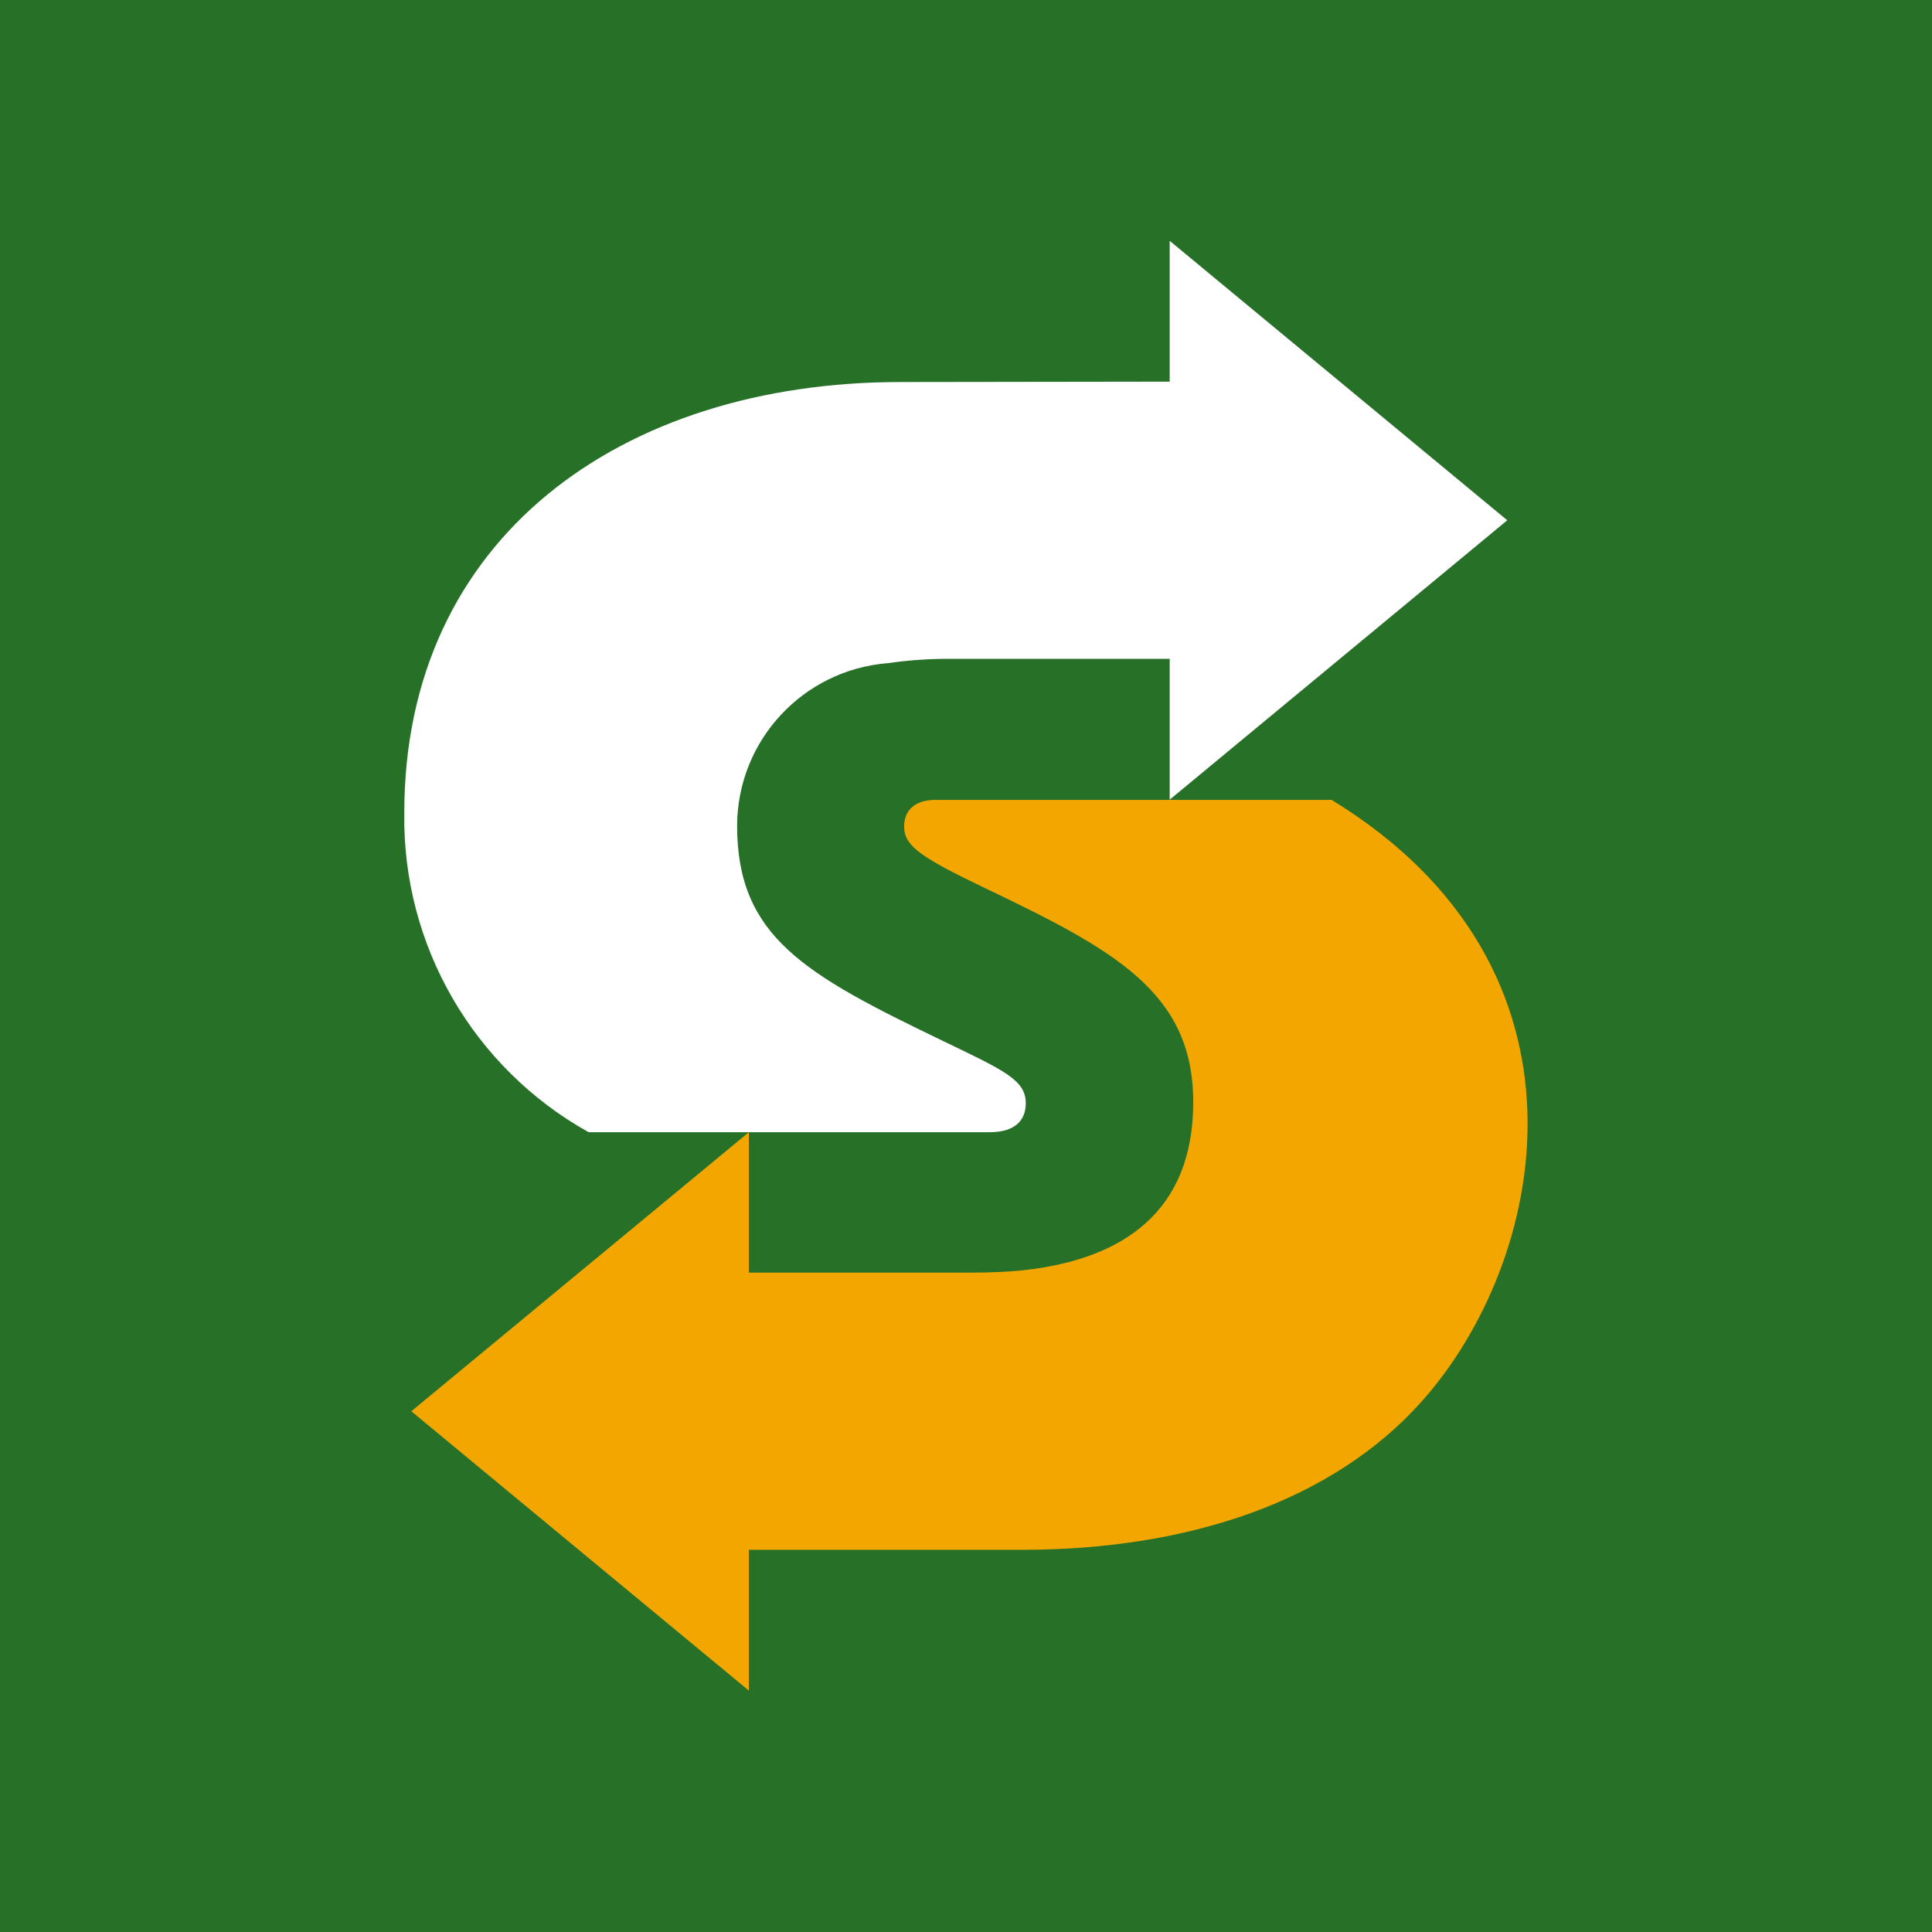 <?xml version="1.0" encoding="UTF-8"?>
<svg id="Layer_1" data-name="Layer 1" xmlns="http://www.w3.org/2000/svg" viewBox="0 0 256 256">
  <rect width="256" height="256" style="fill: #277027; stroke-width: 0px;"/>
  <path id="Path_822" data-name="Path 822" d="M119.35,50.62c-37.04,0-65.78,20.66-65.78,57.08-.27,17.53,9.12,33.78,24.42,42.32h53.18c3.39,0,4.75-1.64,4.75-3.82,0-3.09-2.78-4.32-11.06-8.31-18.23-8.78-27.19-13.76-27.19-28.5.05-11.28,8.74-20.63,19.98-21.52,2.84-.41,5.72-.6,8.59-.57h28.75v18.66l44.73-37.02-44.73-37.03v18.66l-35.65.05Z" style="fill: #fff; stroke-width: 0px;"/>
  <path id="Path_823" data-name="Path 823" d="M99.23,205.37v18.65l-44.73-37.02,44.73-36.98v18.61h29.55c2.16,0,4.98-.11,6.95-.33,13-1.46,22.38-7.69,22.38-22.26s-10.47-20.17-27.65-28.39c-8.56-4.11-10.66-5.57-10.66-8.16,0-2.18,1.51-3.5,4.14-3.5h52.51c36.63,22.38,28.59,61.15,11.85,79.8-11.66,13-30.56,19.57-52.94,19.57h-36.14Z" style="fill: #f3a600; stroke-width: 0px;"/>
</svg>